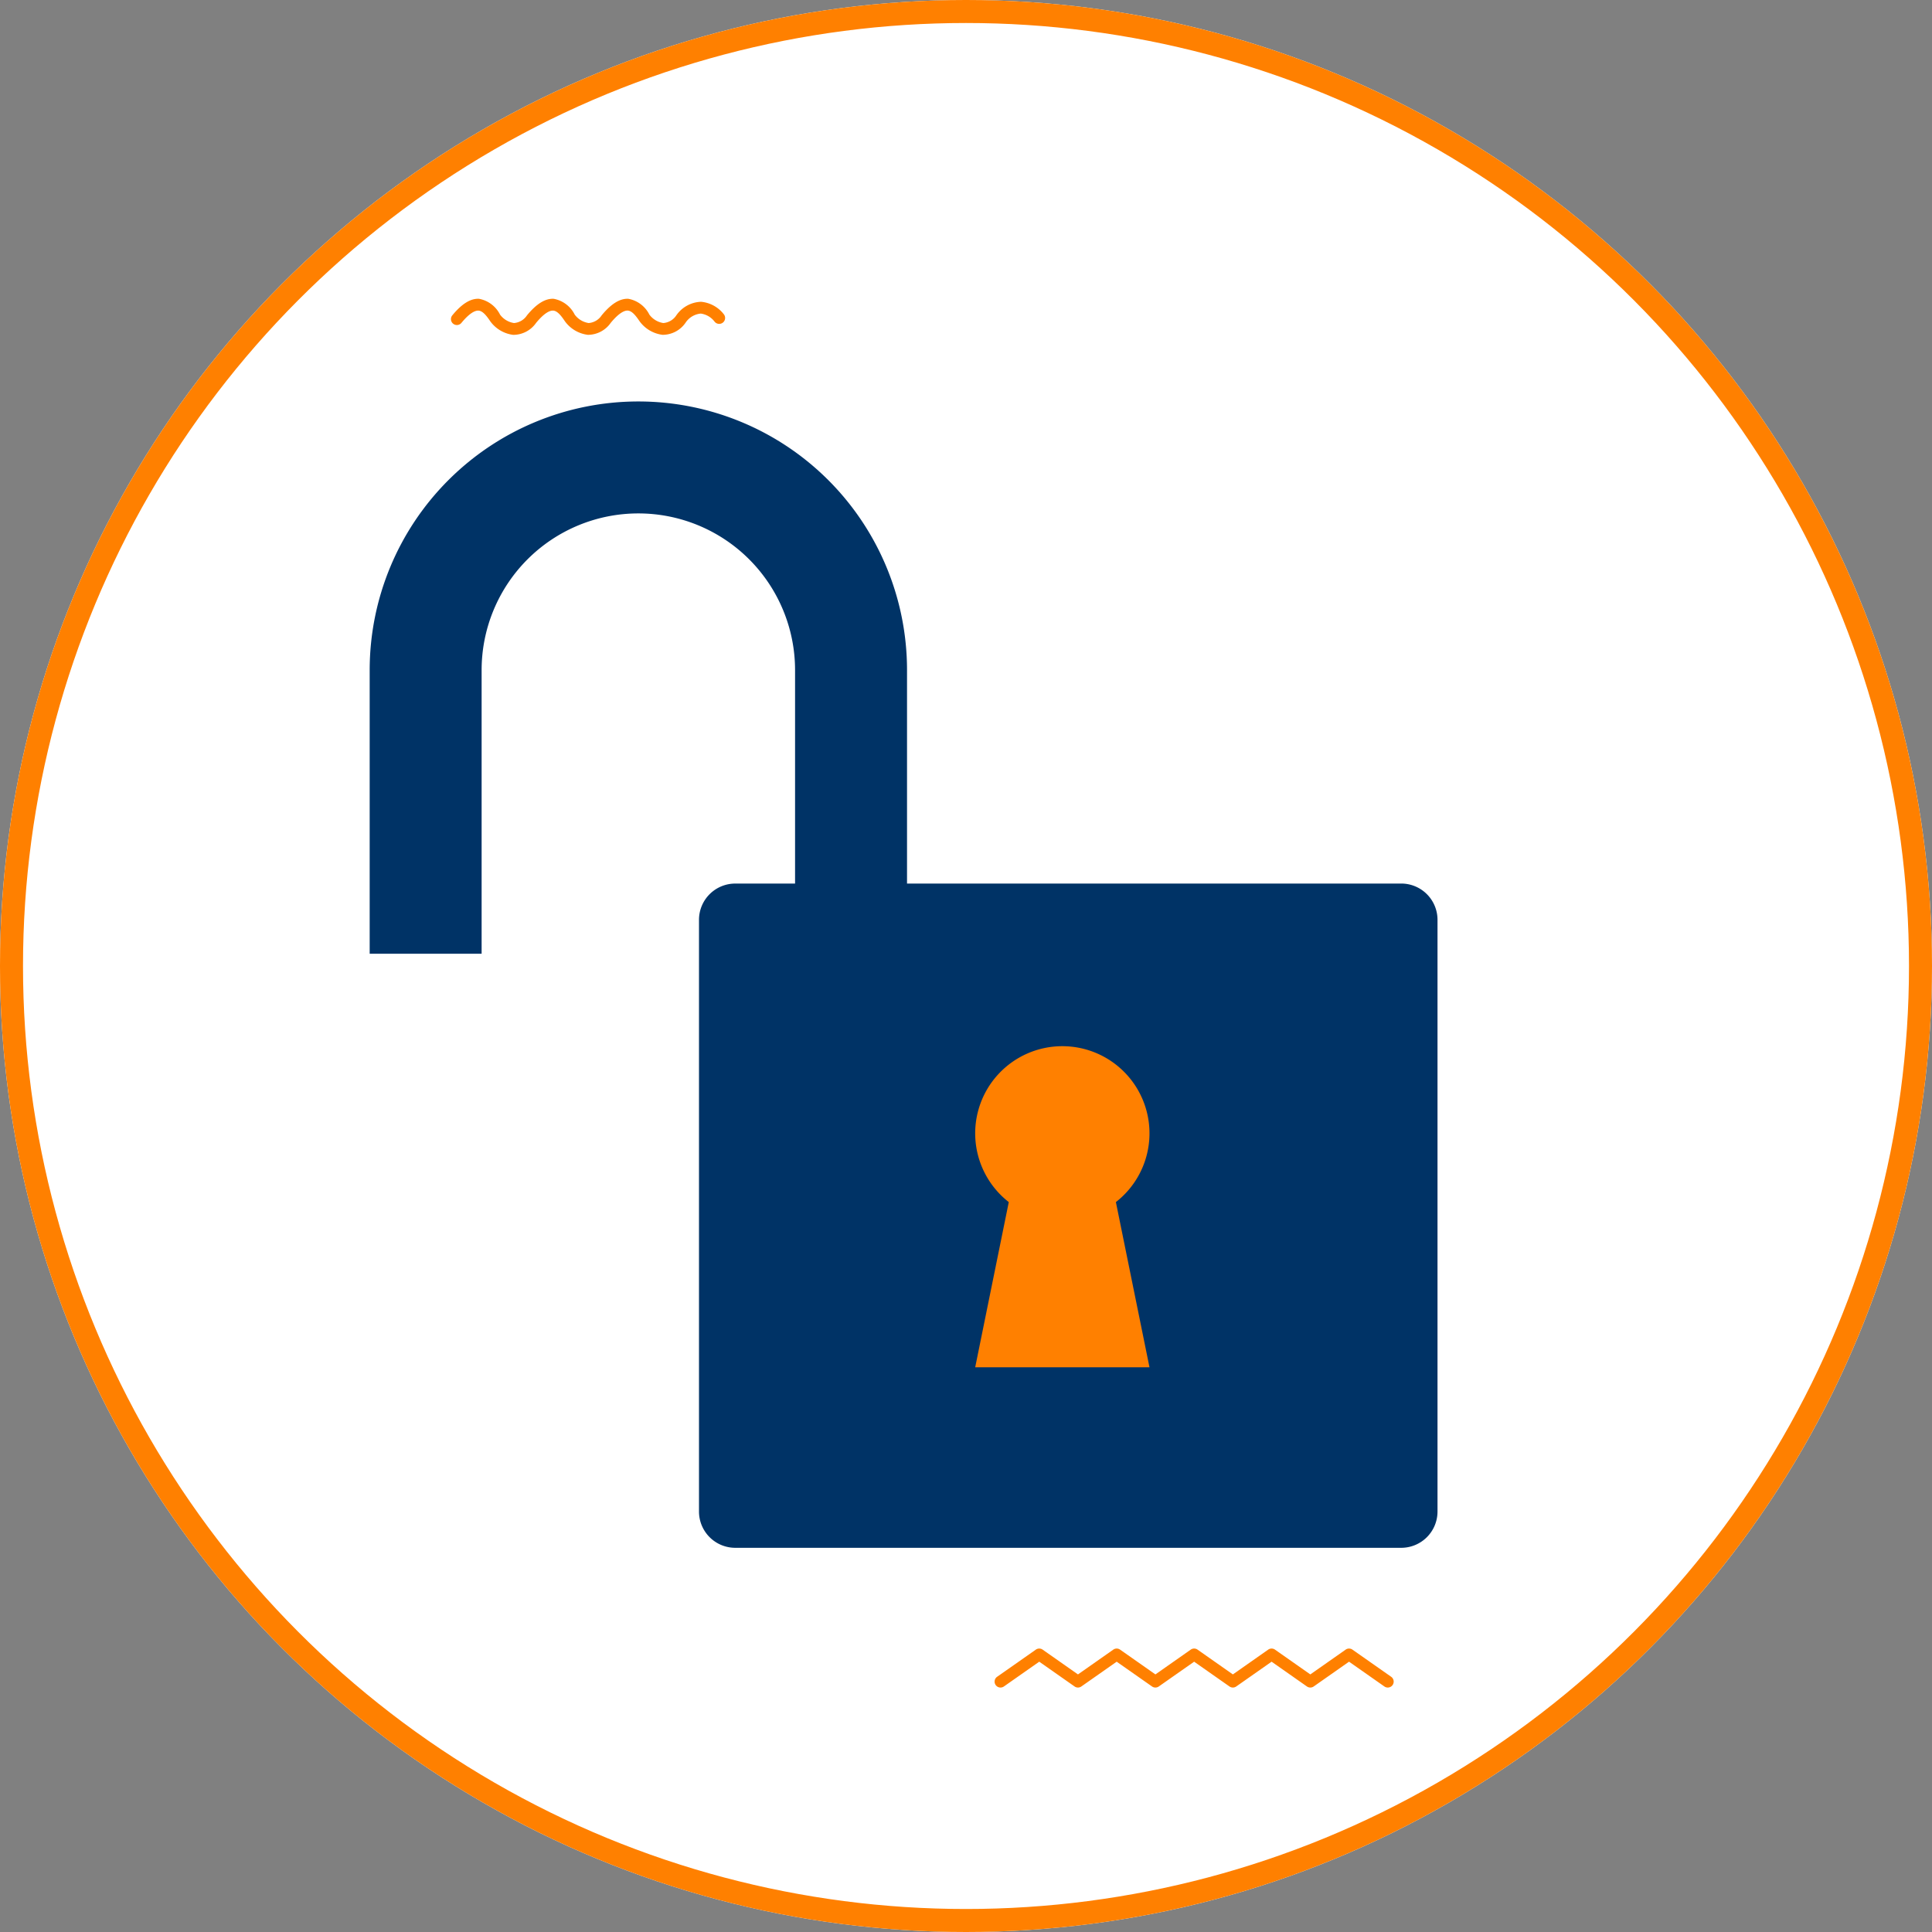 <svg xmlns="http://www.w3.org/2000/svg" width="168" height="168" viewBox="0 0 168 168">
  <rect x="0" y="0" width="168" height="168" fill="#808080" stroke="none"/>
  <g id="pht-37" transform="translate(-871 -1743)">
    <g id="Grupo_227521" data-name="Grupo 227521" transform="translate(-1 -7540)">
      <g id="Grupo_219016" data-name="Grupo 219016" transform="translate(44 -339)">
        <g id="Elipse_5868" data-name="Elipse 5868" transform="translate(828 9622)" fill="#fff" stroke="#ff8000" stroke-width="2">
          <circle cx="84" cy="84" r="84" stroke="none"/>
          <circle cx="84" cy="84" r="83" fill="none"/>
        </g>
      </g>
    </g>
    <g id="Grupo_227628" data-name="Grupo 227628" transform="translate(-2455 -2277)">
      <g id="Grupo_646" data-name="Grupo 646" transform="translate(3365.21 4045.974)">
        <path id="Caminho_1079" data-name="Caminho 1079" d="M3254.225,4148a2.9,2.9,0,0,0,1.994,1.18,2.422,2.422,0,0,0,1.991-1.042c.744-.9,1.213-1.079,1.475-1.066.386.018.736.488,1.032.928a2.916,2.916,0,0,0,2,1.18,2.421,2.421,0,0,0,1.992-1.042,1.78,1.78,0,0,1,1.328-.805,1.8,1.8,0,0,1,1.193.688.514.514,0,0,0,.825-.614,2.832,2.832,0,0,0-1.988-1.1,2.724,2.724,0,0,0-2.154,1.18,1.484,1.484,0,0,1-1.131.668,1.862,1.862,0,0,1-1.212-.733,2.555,2.555,0,0,0-1.833-1.375c-.734-.035-1.492.436-2.317,1.44a1.486,1.486,0,0,1-1.131.668,1.861,1.861,0,0,1-1.212-.733,2.555,2.555,0,0,0-1.833-1.375c-.734-.035-1.491.436-2.317,1.44a1.483,1.483,0,0,1-1.13.668,1.862,1.862,0,0,1-1.213-.733,2.556,2.556,0,0,0-1.833-1.375c-.734-.035-1.492.436-2.317,1.44a.514.514,0,0,0,.794.654c.743-.9,1.212-1.079,1.475-1.066.386.018.736.488,1.032.928a2.907,2.907,0,0,0,1.994,1.18,2.423,2.423,0,0,0,1.992-1.042c.742-.9,1.211-1.079,1.474-1.066C3253.579,4147.086,3253.927,4147.557,3254.225,4148Z" transform="translate(-3244.313 -4146.039)" fill="#ff8000"/>
      </g>
      <path id="Caminho_1080" data-name="Caminho 1080" d="M3192.583,4447.282l3.367-2.361a.516.516,0,0,1,.591,0l3.072,2.155,3.072-2.155a.515.515,0,0,1,.591,0l3.072,2.155,3.072-2.155a.515.515,0,0,1,.591,0l3.072,2.155,3.072-2.155a.516.516,0,0,1,.591,0l3.072,2.155,3.072-2.155a.516.516,0,0,1,.591,0l3.367,2.361a.514.514,0,0,1-.591.842l-3.072-2.154-3.072,2.154a.514.514,0,0,1-.591,0l-3.072-2.154-3.072,2.154a.514.514,0,0,1-.591,0l-3.072-2.154-3.072,2.154a.514.514,0,0,1-.591,0l-3.072-2.154-3.072,2.154a.513.513,0,0,1-.59,0l-3.072-2.154-3.072,2.154a.514.514,0,0,1-.591-.842Z" transform="translate(220.123 -281.475)" fill="#ff8000"/>
    </g>
    <g id="lock_padlock_unlocked_unsecure_open" data-name="lock padlock unlocked unsecure open" transform="translate(-5586.684 571.873)">
      <rect id="Retângulo_116630" data-name="Retângulo 116630" width="22" height="32" transform="translate(6539.684 1260.127)" fill="#ff8000"/>
      <path id="Caminho_559090" data-name="Caminho 559090" d="M6579.529,1247.957h-42.973V1229.4a23.363,23.363,0,1,0-46.726,0v24.661h9.734V1229.4a13.628,13.628,0,1,1,27.256,0v18.559h-5.2a3.154,3.154,0,0,0-3.154,3.154v51.452a3.154,3.154,0,0,0,3.154,3.154h57.91a3.155,3.155,0,0,0,3.155-3.154v-51.452A3.155,3.155,0,0,0,6579.529,1247.957Zm-21.89,42.063h-15.155l2.92-14.364a7.578,7.578,0,1,1,9.314,0Z" fill="#036"/>
    </g>
  </g>
</svg>
